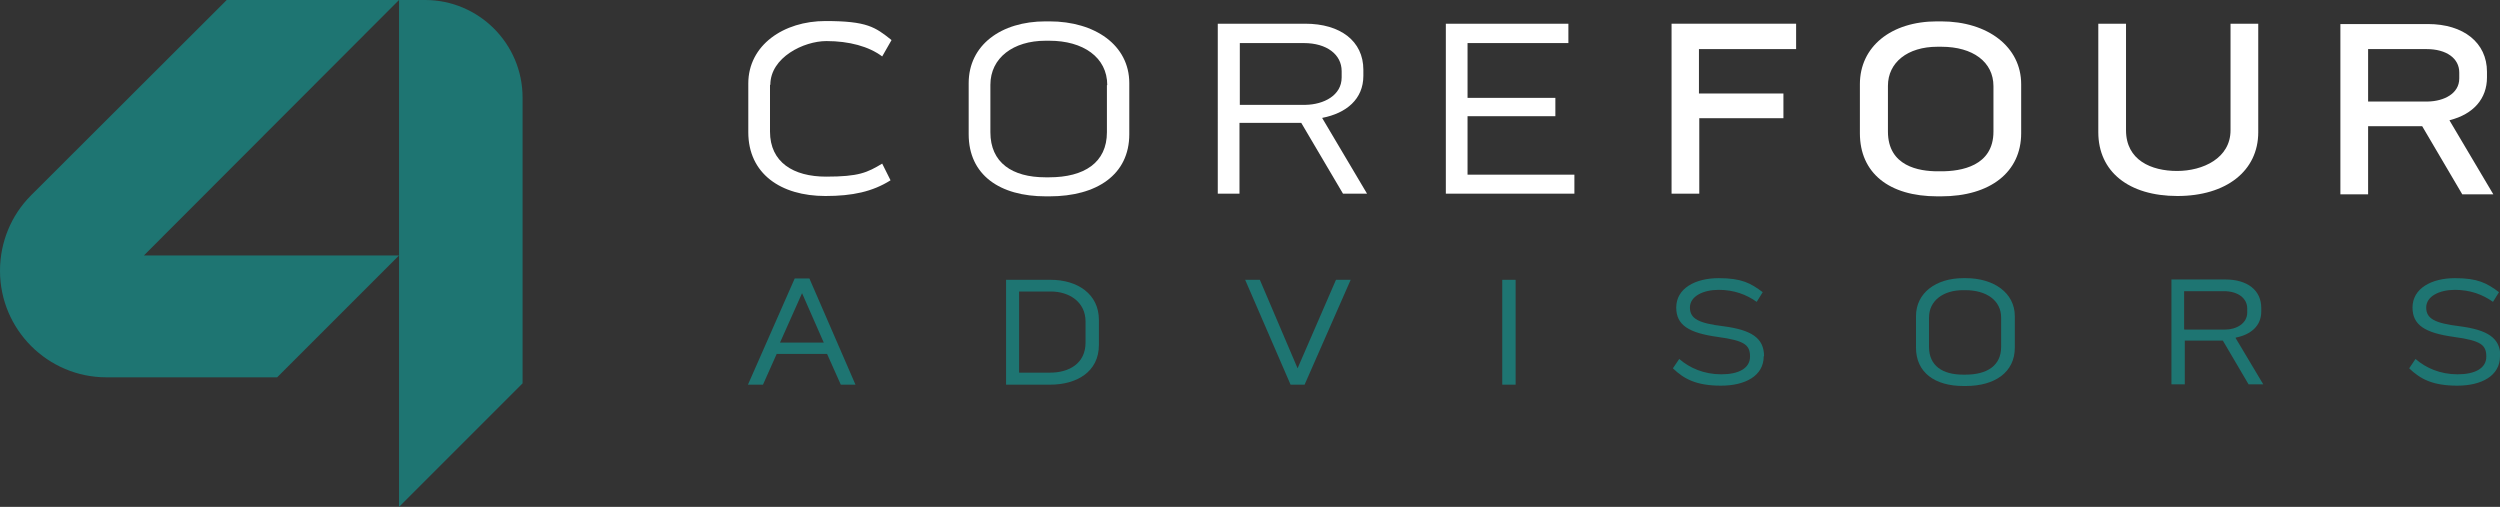 <?xml version="1.0" encoding="UTF-8"?>
<svg id="Layer_1" xmlns="http://www.w3.org/2000/svg" version="1.1" viewBox="0 0 748.7 151.8">
  <rect x="0" y="0" width="748.7" height="151.8" fill="#333333" stroke="none"/>
  <!-- Generator: Adobe Illustrator 29.3.1, SVG Export Plug-In . SVG Version: 2.1.0 Build 151)  -->
  <defs>
    <style>
      .st0 {
        fill: #fff;
      }

      .st1 {
        fill: #1e7572;
      }
    </style>
  </defs>
  <g>
    <path class="st0" d="M230.6,25.4v14c0,9.2,7,13.5,16.8,13.5s12.3-1.2,16.8-3.9l2.5,5c-5.4,3.4-11.4,4.7-19.5,4.7-13.4,0-23.1-6.7-23.1-19.1v-14.6c0-11.5,10.6-18.7,23.1-18.7s14.9,1.8,19.8,5.7l-2.8,4.9c-4-3-9.9-4.6-16.7-4.6s-16.8,4.9-16.8,13.1Z"/>
    <path class="st0" d="M338.2,24.9v15.3c0,12.1-9.7,18.6-23.9,18.6h-1.1c-13.8,0-23.1-6.4-23.1-18.6v-15.3c0-11.4,9.7-18.5,23-18.5h1.2c13.6,0,23.9,7.1,23.9,18.5ZM331.6,25.5c0-8.4-7.3-13.3-17.3-13.3h-1.2c-9.6,0-16.5,5.1-16.5,13.2v14.2c0,9.1,6.5,13.5,16.5,13.5h1.1c10.5,0,17.3-4.4,17.3-13.5v-14.1Z"/>
    <path class="st0" d="M396,35.4l13.4,22.6h-7.2l-12.5-21.2h-18.5v21.2h-6.5V7.1h26.2c10.5,0,17.4,5.2,17.4,13.8v1.8c0,7-5.1,11.2-12.3,12.6ZM371.2,31.4h19.8c5.4-.1,10.8-2.8,10.8-8.2v-1.9c0-5-4.5-8.4-11.3-8.4h-19.2v18.5Z"/>
    <path class="st0" d="M439.5,34.8v17.5h32v5.7h-38.5V7.1h36.7v5.8h-30.2v16.4h26.3v5.5h-26.3Z"/>
    <g>
      <polygon class="st0" points="500.6 58 508.9 58 508.9 35.4 534.1 35.4 534.1 28 508.8 28 508.8 14.7 537.9 14.7 537.9 7.1 500.6 7.1 500.6 58"/>
      <path class="st0" d="M581.3,6.4h-1.2c-13.8,0-23.1,7.6-23.1,18.8v14.7c0,11.9,8.7,18.9,23.2,18.9h1.1c14.8,0,24-7.3,24-18.9v-14.7c0-11.1-9.9-18.8-24-18.8ZM565.4,25.7c0-7,5.9-11.7,14.8-11.7h1.2c9.5,0,15.6,4.6,15.6,11.8v13.6c0,10.4-9.8,11.9-15.6,11.9h-1.1c-5.6,0-14.9-1.5-14.9-11.9v-13.7Z"/>
      <path class="st0" d="M668,39c0,8.4-8.3,12.2-16,12.2s-15.3-3.2-15.3-12.2V7.1h-8.3v32.5c0,11.8,9.1,19.1,23.7,19.1s24.2-7.5,24.2-19.1V7.1h-8.3v32Z"/>
      <path class="st0" d="M733.6,36c7.2-1.8,11.2-6.5,11.2-12.8v-1.7c0-8.7-7-14.3-17.7-14.3h-26.2v51h8.3v-20.4h16.2l12,20.4h9.3l-13.1-22.1ZM709.2,14.7h17.5c6,0,9.8,2.8,9.8,7v1.8c0,4.6-4.7,6.8-9.3,6.9h-18v-15.7Z"/>
    </g>
    <path class="st1" d="M242.4,83.4l13.8,31.8h-4.4l-4.1-9.2h-15.1l-4.1,9.2h-4.5l14-31.8h4.3ZM246.7,102.6l-6.5-14.8-6.6,14.8h13.2Z"/>
    <path class="st1" d="M314.7,83.8c7.9,0,14.4,4.2,14.4,12v7.5c0,8.1-6.7,11.9-14.6,11.9h-13.2v-31.4h13.5ZM325.1,96.3c0-5.9-4.9-9-10.4-9h-9.5v24.3h9.3c5.6,0,10.6-2.7,10.6-9v-6.4Z"/>
    <path class="st1" d="M377.3,83.8l11.3,26.5,11.5-26.5h4.4l-13.8,31.4h-4.2l-13.6-31.4h4.4Z"/>
    <path class="st1" d="M449.9,83.8h4v31.4h-4v-31.4Z"/>
    <path class="st1" d="M528.2,106.7c0,5.9-5.6,8.8-12.8,8.8s-11-1.9-14.4-5.2l1.9-2.8c3.1,2.7,7.4,4.6,12.6,4.6s8.6-1.8,8.6-5.3-1.6-4.8-9.7-5.9c-8.6-1.2-12.4-3.5-12.4-8.8,0-5.8,5.8-8.8,12.7-8.8s9.6,1.5,13.2,4.2l-1.8,2.9c-3.1-2.2-6.8-3.6-11.4-3.6s-8.6,1.9-8.6,5.3,2.7,4.7,10,5.6c8.4,1.1,12.2,3.5,12.2,9Z"/>
    <path class="st1" d="M603.4,94.7v9.4c0,7.4-6,11.5-14.7,11.5h-.7c-8.5,0-14.2-4-14.2-11.5v-9.4c0-7,6-11.4,14.2-11.4h.7c8.4,0,14.7,4.4,14.7,11.4ZM599.3,95.1c0-5.2-4.5-8.2-10.7-8.2h-.7c-5.9,0-10.2,3.1-10.2,8.2v8.8c0,5.6,4,8.3,10.2,8.3h.7c6.5,0,10.7-2.7,10.7-8.3v-8.7Z"/>
    <path class="st1" d="M669.5,101.2l8.3,13.9h-4.4l-7.7-13.1h-11.4v13.1h-4v-31.4h16.2c6.5,0,10.7,3.2,10.7,8.5v1.1c0,4.3-3.1,6.9-7.6,7.8ZM654.2,98.7h12.2c3.3,0,6.6-1.8,6.6-5.1v-1.2c0-3.1-2.8-5.2-7-5.2h-11.9v11.4Z"/>
    <path class="st1" d="M748.7,106.7c0,5.9-5.6,8.8-12.8,8.8s-11-1.9-14.4-5.2l1.9-2.8c3.1,2.7,7.4,4.6,12.6,4.6s8.6-1.8,8.6-5.3-1.6-4.8-9.7-5.9c-8.6-1.2-12.4-3.5-12.4-8.8,0-5.8,5.8-8.8,12.7-8.8s9.6,1.5,13.2,4.2l-1.8,2.9c-3.1-2.2-6.8-3.6-11.4-3.6s-8.6,1.9-8.6,5.3,2.7,4.7,10,5.6c8.4,1.1,12.2,3.5,12.2,9Z"/>
  </g>
  <g>
    <path class="st1" d="M43.1,76.5L119.5,0h-51.6L9.3,58.5c-6,6-9.3,14.1-9.3,22.6h0c0,17.6,14.3,31.9,31.9,31.9h51.1l36.5-36.5H43.1Z"/>
    <path class="st1" d="M156.5,29.2v85.6s-37,37-37,37V0h7.8c16.1,0,29.2,13.1,29.2,29.2Z"/>
  </g>
</svg>